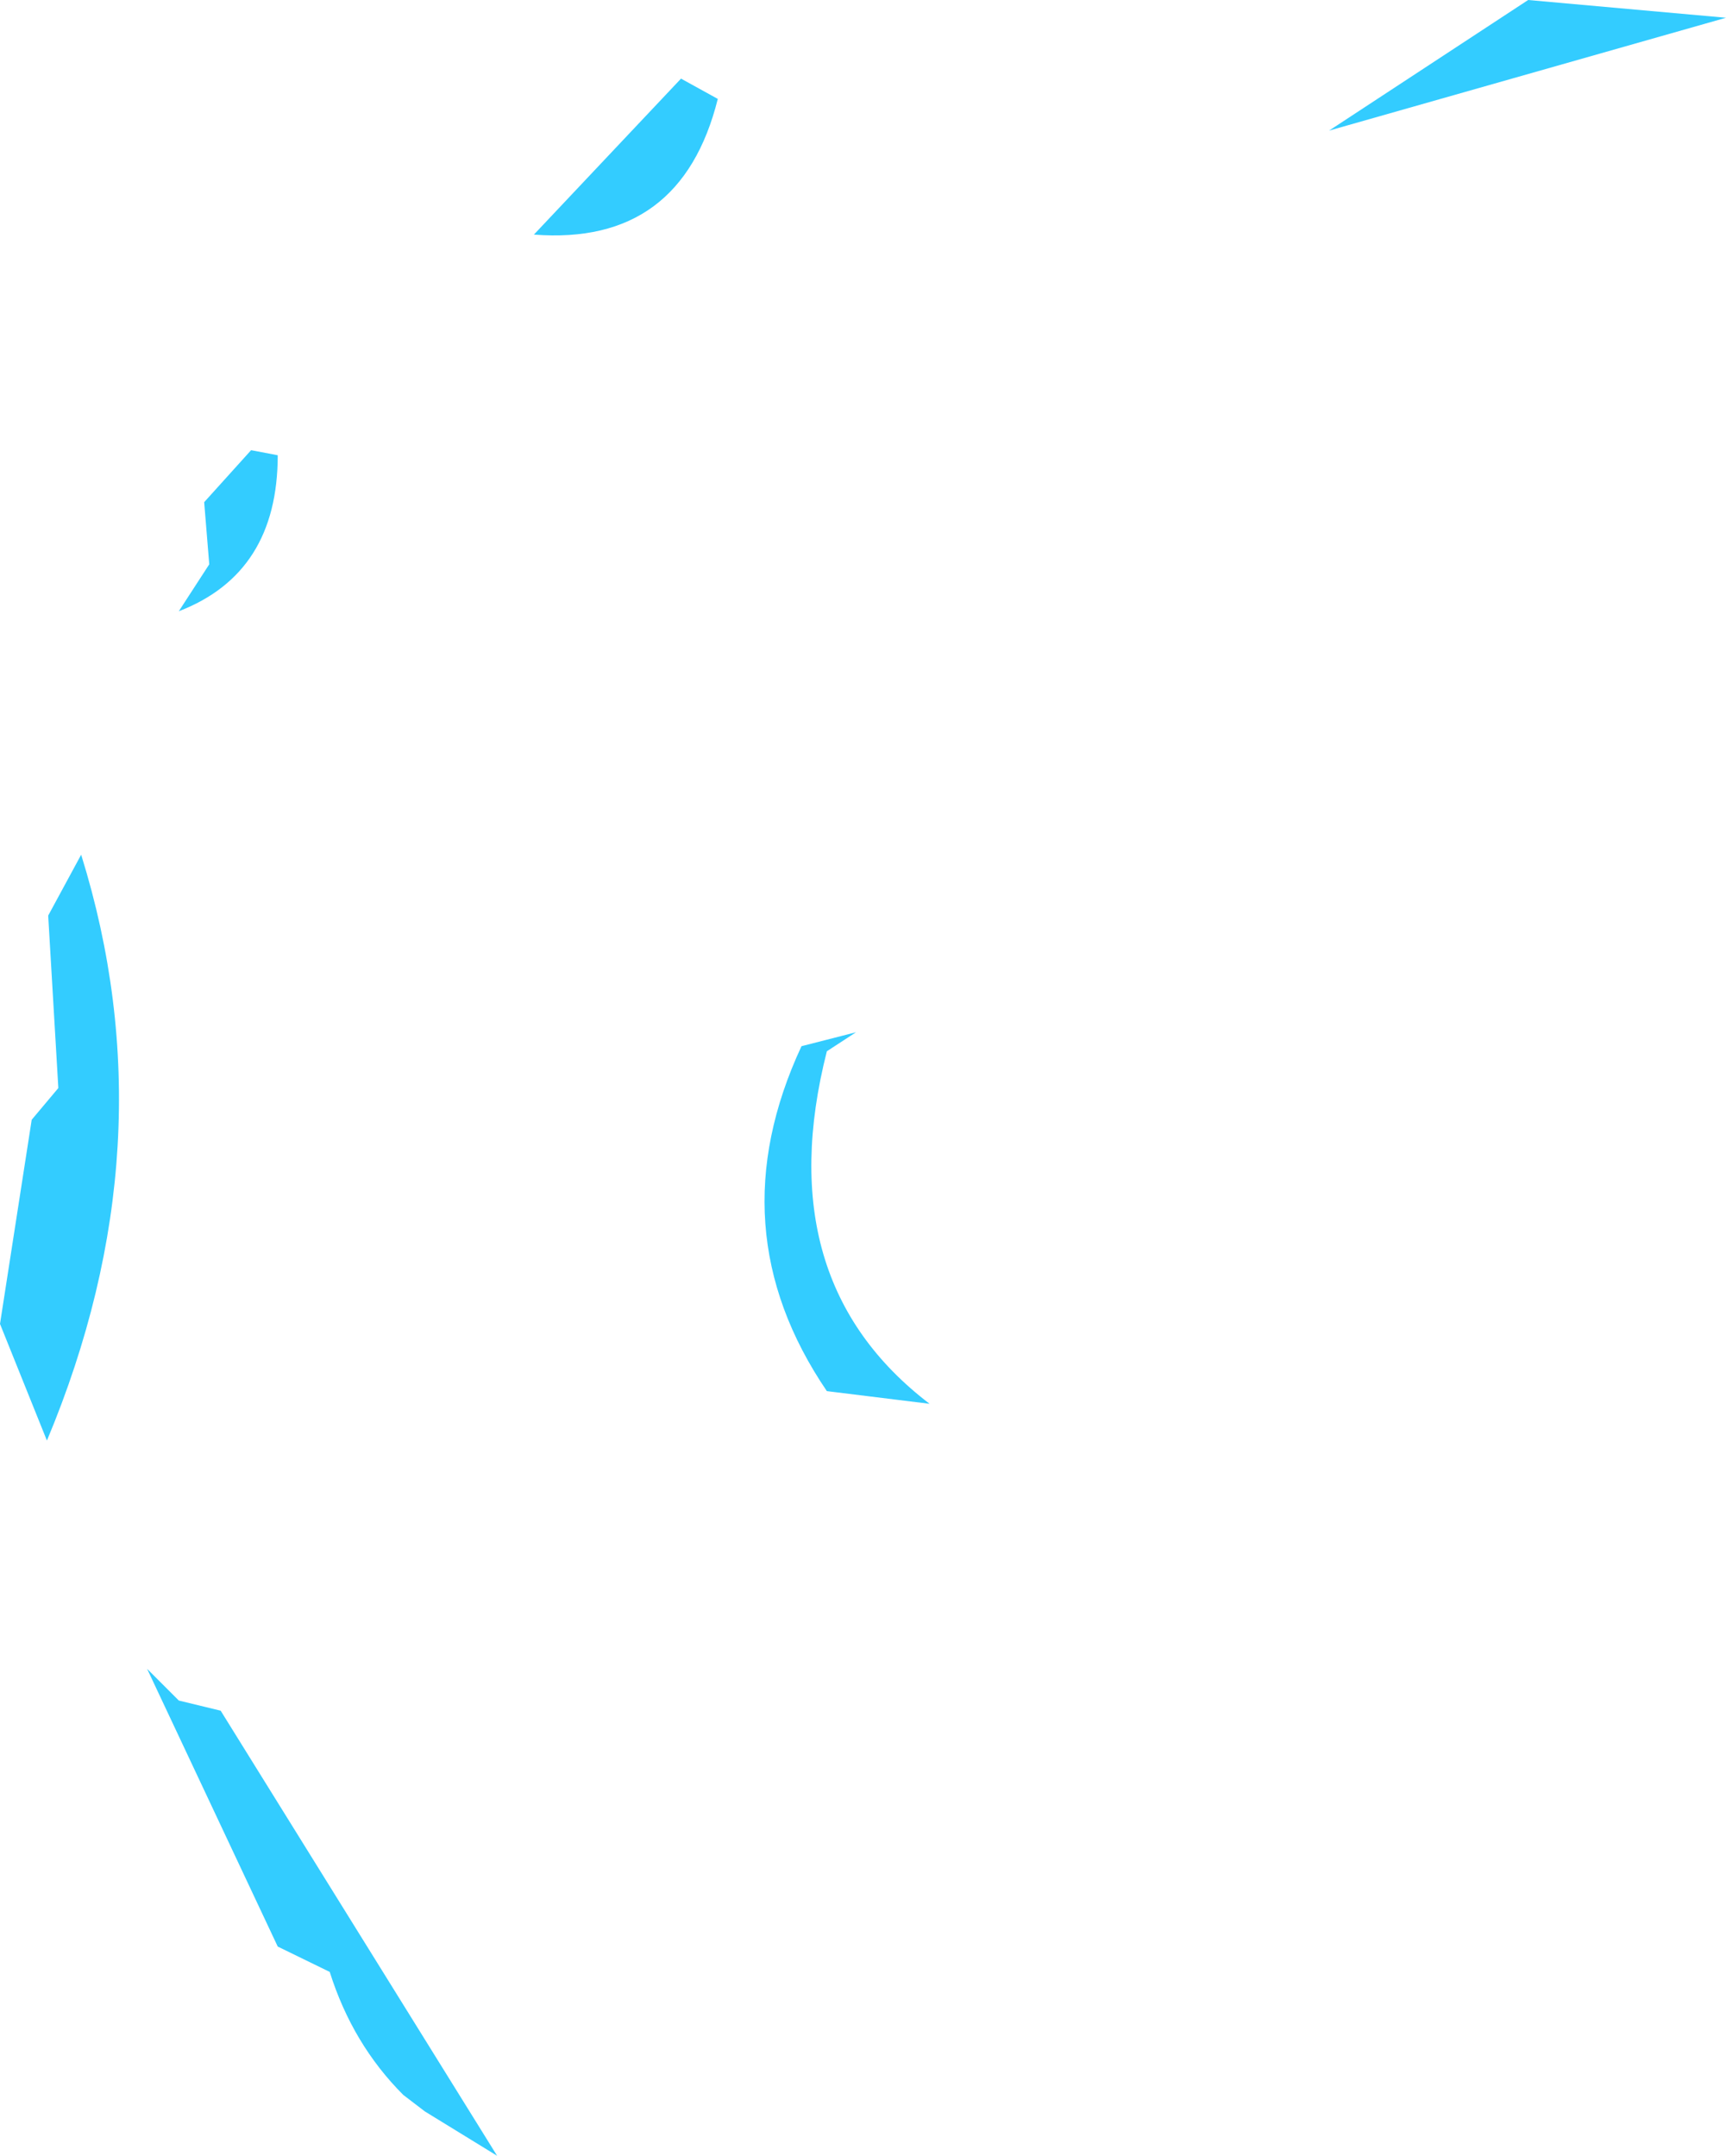 <?xml version="1.0" encoding="UTF-8" standalone="no"?>
<svg xmlns:xlink="http://www.w3.org/1999/xlink" height="85.0px" width="68.05px" xmlns="http://www.w3.org/2000/svg">
  <g transform="matrix(1.0, 0.0, 0.0, 1.0, -11.55, -62.75)">
    <path d="M39.85 66.65 Q38.4 72.45 32.6 72.0 L38.4 65.85 39.85 66.65 M19.6 82.55 L21.45 80.5 22.5 80.7 Q22.5 85.35 18.6 86.85 L19.8 85.0 19.6 82.55 M14.75 96.45 Q18.3 107.85 13.4 119.55 L11.55 114.95 12.8 106.9 13.85 105.65 13.45 98.85 14.75 96.45 M79.6 63.45 L63.95 67.9 71.8 62.75 79.6 63.45 M45.3 103.45 L44.15 104.2 Q41.85 113.25 48.2 118.1 L44.15 117.6 Q39.8 111.2 43.15 104.0 L45.3 103.45 M18.6 129.8 L20.25 130.2 31.15 147.75 28.3 146.0 27.45 145.35 Q25.45 143.35 24.55 140.5 L22.5 139.5 17.35 128.55 18.6 129.8" fill="#33ccff" fill-rule="evenodd" stroke="none"/>
  </g>
</svg>
